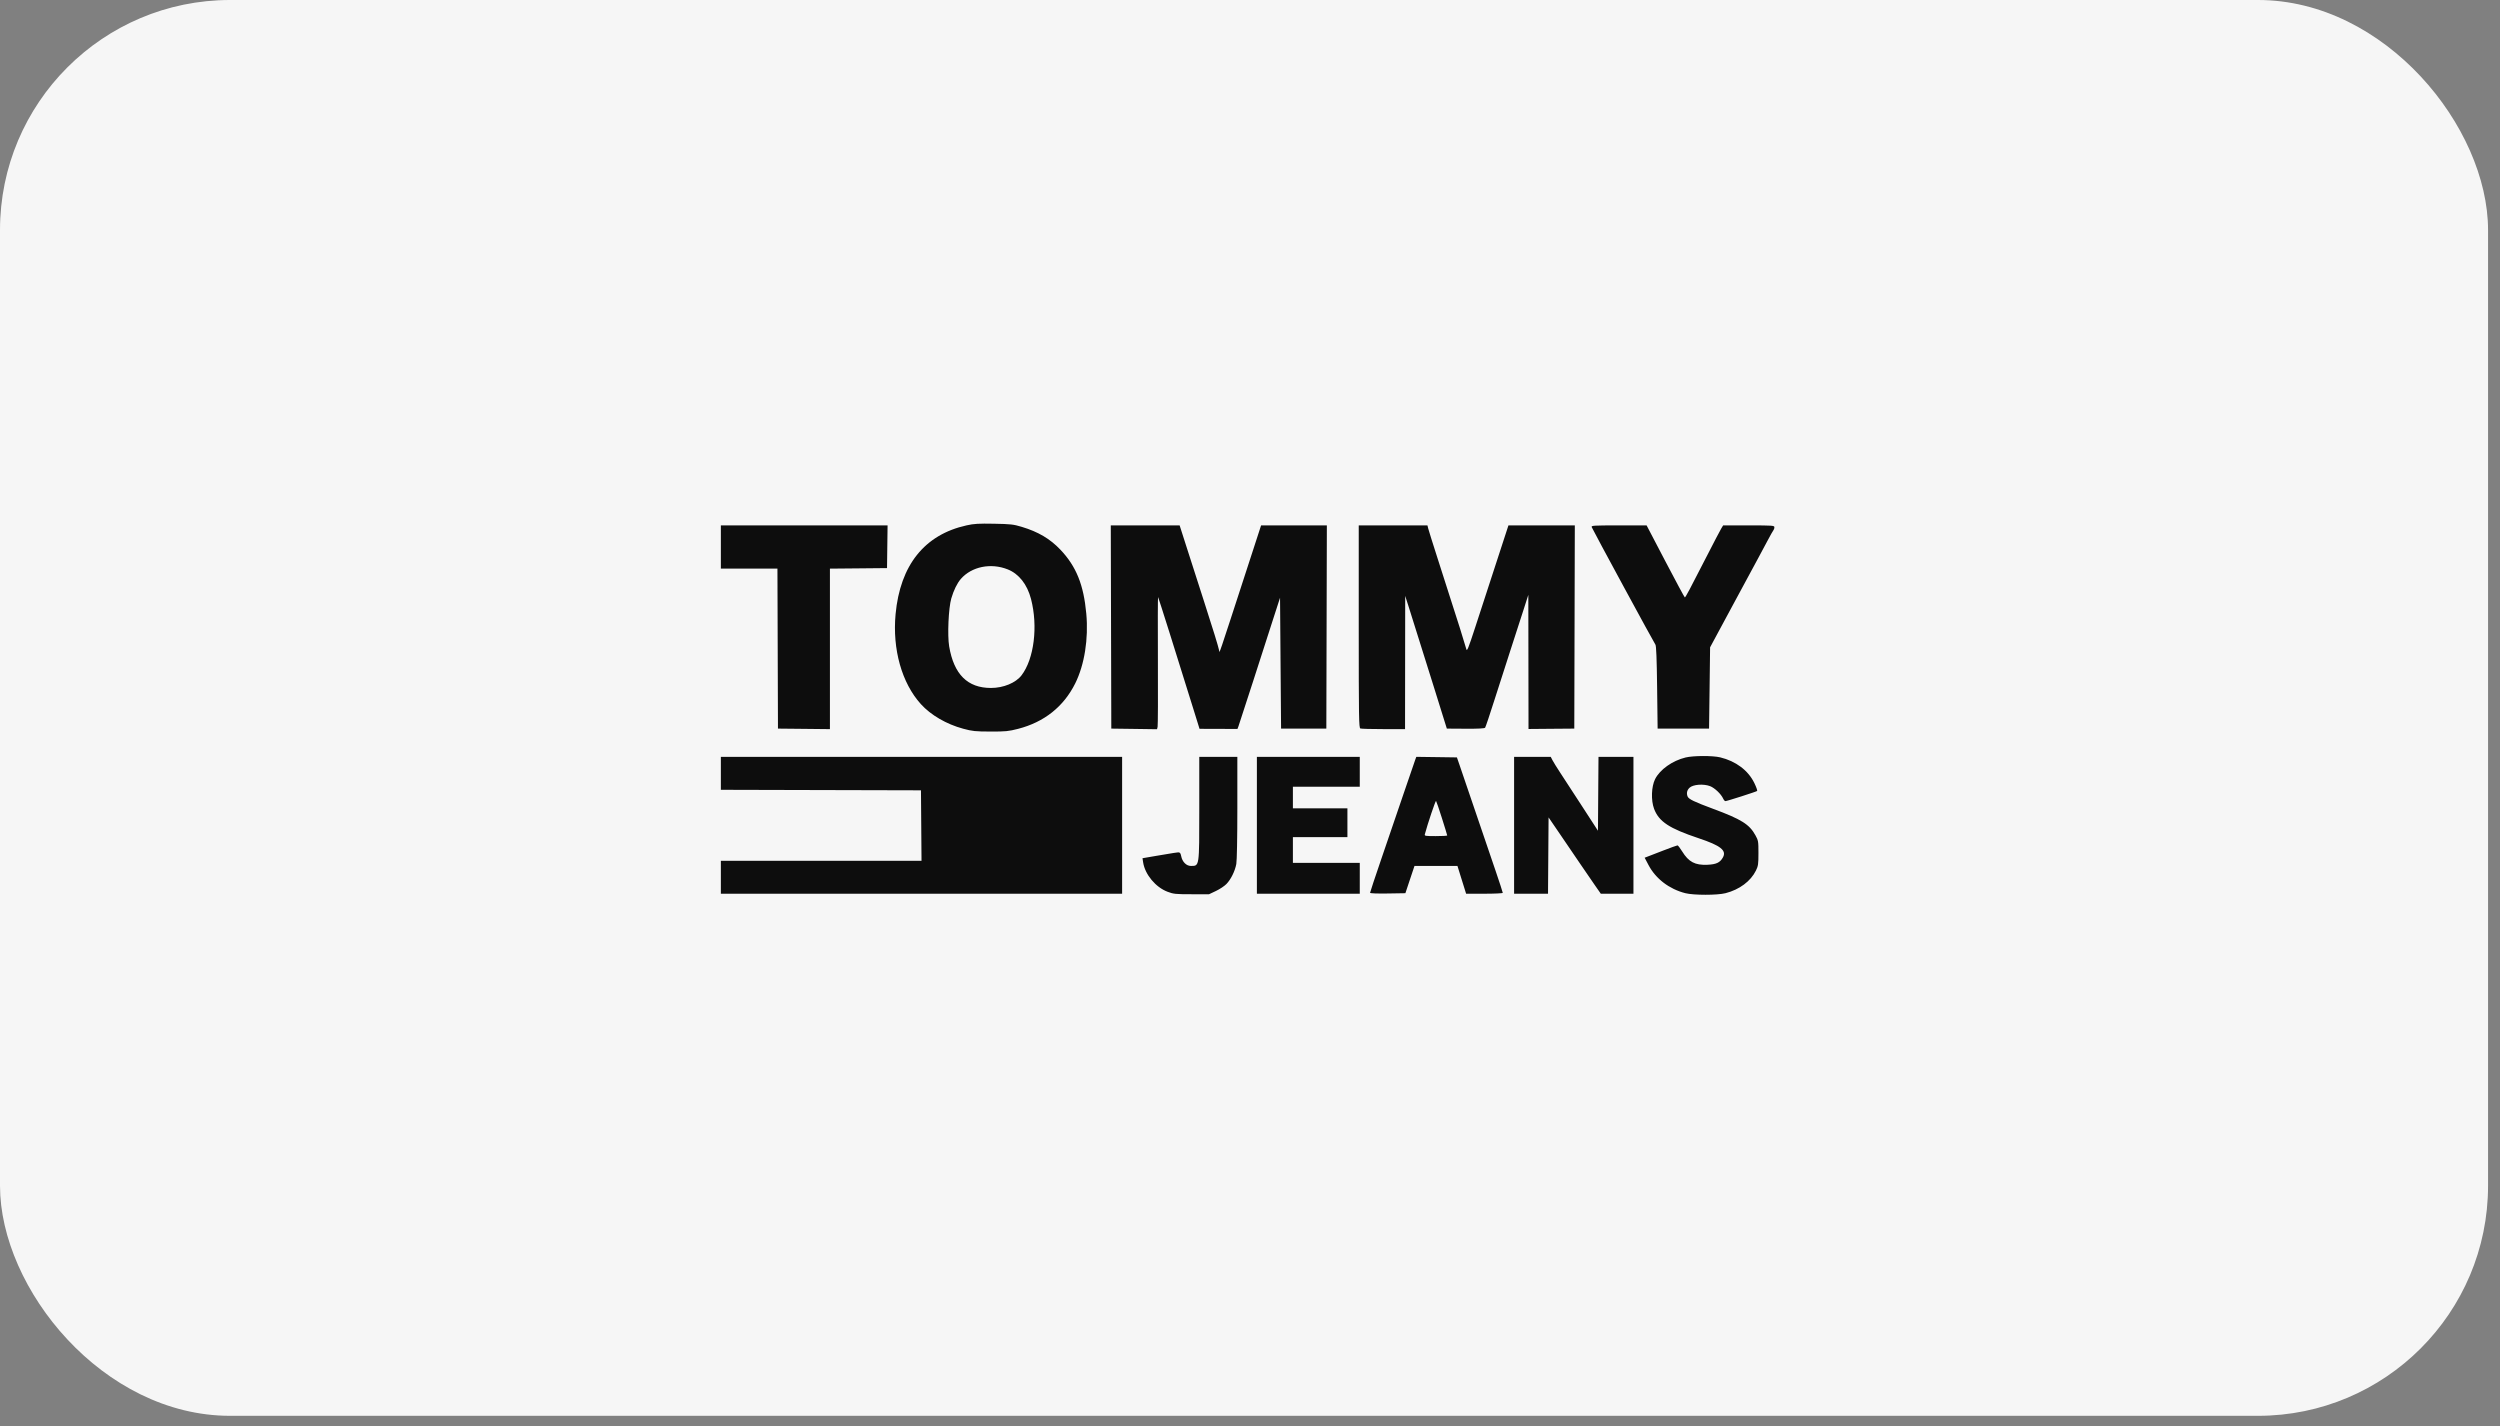 <?xml version="1.0" encoding="UTF-8"?> <svg xmlns="http://www.w3.org/2000/svg" width="163" height="93" viewBox="0 0 163 93" fill="none"><rect x="0" y="0" width="163" height="93" fill="#808080" stroke="none"/> <rect width="162.221" height="92.311" rx="15" fill="#F6F6F6"></rect> <path fill-rule="evenodd" clip-rule="evenodd" d="M63.019 34.254C60.278 34.862 58.691 36.847 58.392 40.041C58.178 42.33 58.796 44.532 60.04 45.907C60.687 46.623 61.707 47.217 62.798 47.512C63.396 47.674 63.588 47.694 64.575 47.697C65.565 47.7 65.756 47.681 66.381 47.52C68.086 47.08 69.352 46.072 70.107 44.553C70.709 43.34 70.977 41.651 70.826 40.009C70.654 38.125 70.169 36.926 69.141 35.843C68.464 35.13 67.697 34.676 66.616 34.35C66.08 34.188 65.891 34.167 64.81 34.147C63.806 34.128 63.504 34.146 63.019 34.254ZM47 35.665V37.073H48.844H50.689L50.706 42.289L50.723 47.505L52.417 47.522L54.111 47.54V42.308V37.075L55.972 37.058L57.834 37.04L57.852 35.648L57.87 34.256H52.435H47V35.665ZM72.44 40.88L72.457 47.505L73.948 47.525L75.438 47.546L75.476 47.391C75.497 47.306 75.506 45.359 75.495 43.066C75.484 40.772 75.489 38.909 75.506 38.926C75.532 38.952 76.733 42.76 77.832 46.304L78.209 47.519L79.445 47.523L80.682 47.527L80.747 47.357C80.782 47.263 81.216 45.93 81.711 44.394C82.205 42.858 82.801 41.01 83.034 40.286L83.459 38.972L83.492 43.238L83.526 47.505H85.001H86.477L86.494 40.88L86.511 34.256H84.367H82.223L81.443 36.654C79.327 43.16 79.523 42.585 79.486 42.406C79.428 42.127 79.102 41.068 78.495 39.186C78.15 38.117 77.652 36.569 77.39 35.748L76.912 34.256H74.668H72.423L72.44 40.88ZM88.59 40.856C88.59 46.813 88.6 47.461 88.696 47.497C88.755 47.52 89.434 47.538 90.206 47.538H91.609L91.614 43.194L91.619 38.851L91.854 39.589C92.145 40.502 93.111 43.58 93.476 44.754C93.624 45.234 93.879 46.049 94.04 46.565L94.334 47.505L95.553 47.513C96.383 47.518 96.79 47.497 96.83 47.446C96.862 47.404 97.138 46.585 97.442 45.626C97.747 44.667 98.217 43.203 98.488 42.373C98.758 41.543 99.129 40.395 99.313 39.824L99.647 38.784L99.653 43.157L99.659 47.53L101.151 47.517L102.644 47.505L102.661 40.88L102.678 34.256L100.514 34.256L98.35 34.256L97.535 36.755C97.087 38.129 96.48 39.99 96.187 40.891C95.743 42.256 95.646 42.496 95.607 42.333C95.581 42.226 95.393 41.61 95.189 40.964C94.81 39.768 94.73 39.518 93.729 36.403C93.414 35.425 93.138 34.542 93.114 34.44L93.07 34.256H90.83H88.59V40.856ZM103.781 34.372C103.849 34.551 107.848 41.924 107.934 42.031C107.987 42.096 108.021 42.957 108.044 44.815L108.077 47.505H109.754H111.431L111.465 44.855L111.498 42.205L112.998 39.421C113.823 37.89 114.581 36.486 114.682 36.302C114.783 36.117 115.025 35.665 115.22 35.296C115.415 34.927 115.601 34.596 115.633 34.561C115.665 34.526 115.691 34.443 115.691 34.377C115.691 34.264 115.584 34.256 114.019 34.256H112.348L112.217 34.474C112.145 34.594 111.715 35.416 111.262 36.302C110.181 38.416 109.896 38.951 109.851 38.951C109.83 38.951 109.261 37.895 108.586 36.604L107.359 34.256H105.548C103.857 34.256 103.739 34.264 103.781 34.372ZM65.704 37.124C66.433 37.414 66.975 38.103 67.222 39.052C67.686 40.833 67.423 42.958 66.606 44.029C66.231 44.522 65.426 44.855 64.609 44.855C63.085 44.855 62.194 43.968 61.886 42.146C61.764 41.425 61.843 39.646 62.024 39.019C62.179 38.486 62.407 38.021 62.65 37.743C63.354 36.94 64.605 36.686 65.704 37.124ZM109.904 49.387C109.041 49.596 108.226 50.174 107.912 50.799C107.669 51.284 107.638 52.182 107.846 52.735C108.16 53.568 108.834 54.013 110.749 54.652C112.194 55.134 112.592 55.451 112.33 55.912C112.143 56.243 111.899 56.357 111.324 56.383C110.516 56.419 110.101 56.2 109.676 55.511C109.543 55.295 109.407 55.118 109.374 55.118C109.341 55.118 108.915 55.273 108.427 55.461C107.94 55.65 107.471 55.831 107.386 55.864L107.231 55.923L107.482 56.399C107.952 57.294 108.836 57.97 109.886 58.236C110.429 58.374 111.968 58.374 112.507 58.235C113.41 58.004 114.144 57.457 114.486 56.762C114.634 56.462 114.651 56.341 114.651 55.621C114.651 54.854 114.642 54.799 114.452 54.457C114.057 53.743 113.54 53.42 111.7 52.737C110.446 52.272 110.097 52.102 110.029 51.925C109.948 51.713 109.993 51.515 110.159 51.36C110.387 51.145 111.068 51.093 111.497 51.257C111.795 51.371 112.214 51.769 112.351 52.07C112.392 52.16 112.457 52.234 112.496 52.234C112.597 52.234 114.508 51.621 114.565 51.571C114.591 51.547 114.509 51.315 114.383 51.055C113.985 50.232 113.176 49.624 112.154 49.379C111.659 49.261 110.406 49.266 109.904 49.387ZM47 50.422V51.495L53.524 51.512L60.047 51.529L60.065 53.827L60.083 56.124H53.541H47V57.198V58.271H60.081H73.162V53.81V49.349H60.081H47V50.422ZM78.193 52.708C78.193 56.551 78.207 56.456 77.645 56.459C77.351 56.46 77.083 56.189 77.014 55.821C76.975 55.612 76.919 55.557 76.77 55.579C76.744 55.583 76.624 55.599 76.502 55.616C76.38 55.633 75.878 55.716 75.386 55.802L74.491 55.956L74.532 56.225C74.653 57.015 75.343 57.847 76.124 58.143C76.512 58.291 76.648 58.304 77.689 58.304H78.83L79.279 58.092C79.525 57.975 79.833 57.771 79.962 57.638C80.255 57.336 80.518 56.804 80.607 56.333C80.647 56.12 80.675 54.616 80.675 52.661V49.349H79.434H78.193V52.708ZM81.949 53.81V58.271H85.303H88.657V57.265V56.258H86.477H84.297V55.42V54.581H86.075H87.852V53.642V52.703H86.075H84.297V51.999V51.294H86.477H88.657V50.322V49.349H85.303H81.949V53.81ZM92.283 49.508C92.249 49.597 91.904 50.601 91.517 51.74C91.13 52.879 90.479 54.786 90.07 55.978C89.662 57.171 89.328 58.175 89.328 58.21C89.328 58.249 89.781 58.267 90.48 58.256L91.631 58.237L91.927 57.349L92.224 56.46H93.625H95.026L95.308 57.365L95.591 58.271H96.786C97.444 58.271 97.981 58.245 97.981 58.214C97.981 58.182 97.772 57.541 97.516 56.788C96.484 53.755 95.305 50.295 95.153 49.852L94.991 49.383L93.668 49.364L92.344 49.346L92.283 49.508ZM98.719 53.81V58.271H99.826H100.931L100.949 55.783L100.967 53.295L101.705 54.376C102.11 54.971 102.693 55.826 102.999 56.277C103.305 56.728 103.74 57.361 103.964 57.684L104.373 58.271H105.437H106.501V53.81V49.349H105.361H104.222L104.204 51.757L104.187 54.164L103.147 52.561C102.575 51.679 101.933 50.694 101.721 50.372C101.508 50.049 101.284 49.687 101.222 49.567L101.11 49.349H99.915H98.719V53.81ZM94.016 53.351C94.205 53.946 94.359 54.452 94.359 54.474C94.359 54.496 94.024 54.514 93.613 54.514C92.936 54.514 92.871 54.504 92.899 54.397C93.071 53.745 93.596 52.182 93.63 52.219C93.654 52.246 93.828 52.755 94.016 53.351Z" fill="#0D0D0D"></path> </svg> 